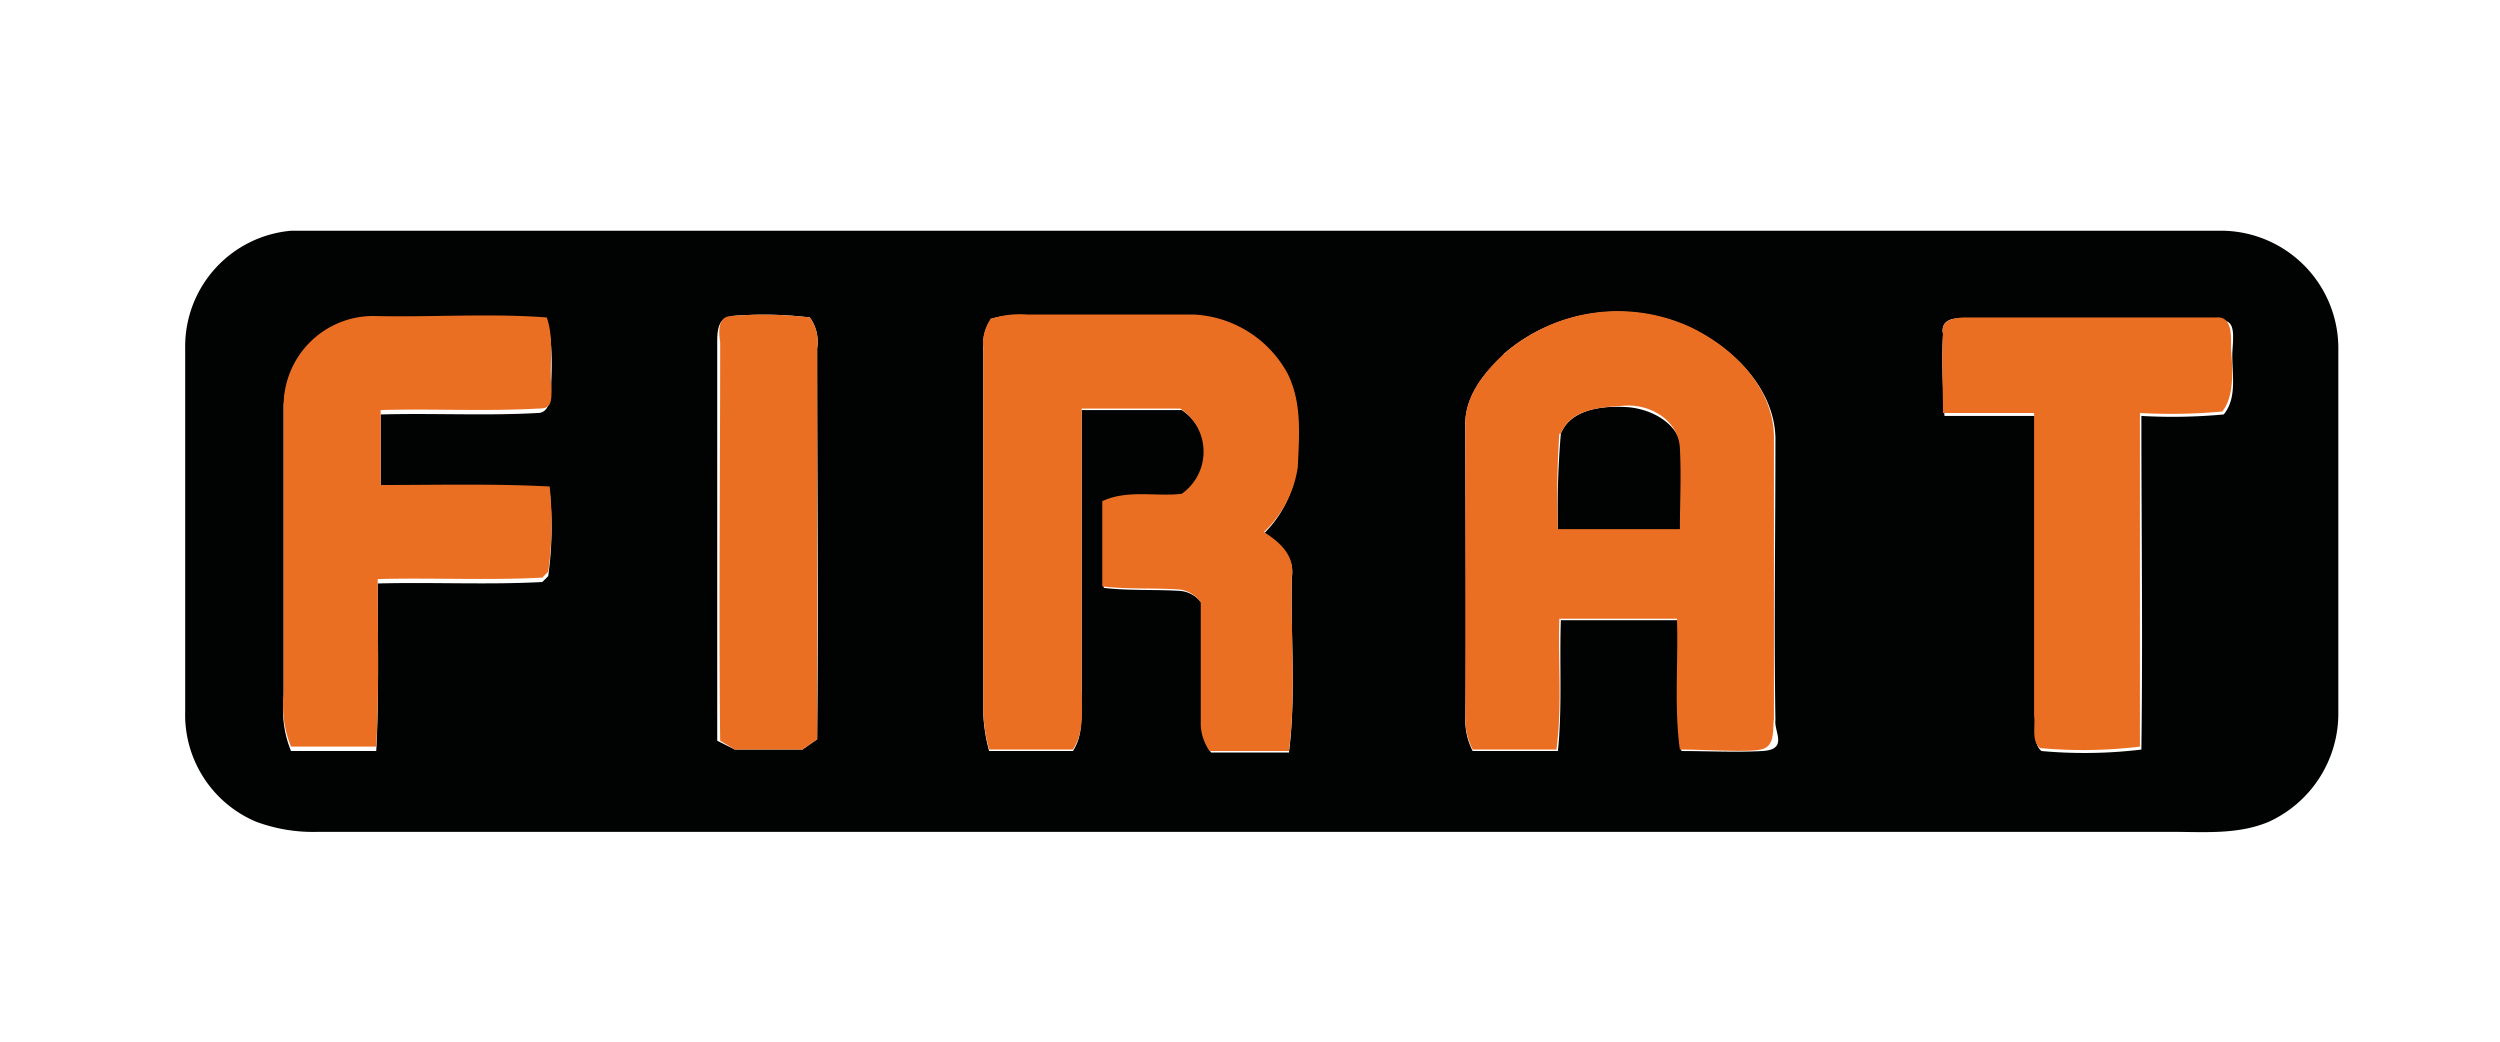 <svg id="Layer_1" data-name="Layer 1" xmlns="http://www.w3.org/2000/svg" viewBox="0 0 170.1 70.9">
  <title>img-30</title>
  <g>
    <path d="M19.8,15.7H151.3a8,8,0,0,1,7.8,8.1q0,12.4,0,24.7a8.1,8.1,0,0,1-4.7,7.4c-2.1.9-4.4,0.7-6.6,0.7H21.6a11.1,11.1,0,0,1-4.2-.7,7.9,7.9,0,0,1-4.8-7.5q0-12.3,0-24.7A7.9,7.9,0,0,1,19.8,15.7ZM19.3,27.6c0,6.6,0,13.2,0,19.9a7.4,7.4,0,0,0,.5,3.6h5.8c0.2-3.8.1-7.6,0.1-11.4,3.7-.1,7.5.1,11.2-0.1l0.4-.4a24,24,0,0,0,.1-5.8c-3.8-.2-7.7-0.1-11.5-0.1,0-1.7,0-3.4,0-5.1,3.6-.1,7.1.1,10.7-0.1,0.8,0,.9-1.1.9-1.7s0.2-3.1-.3-4.5c-3.9-.3-7.9,0-11.8-0.1A6.1,6.1,0,0,0,19.3,27.6Zm30.4-6c-0.9,0-.9,1.1-0.9,1.7,0,9,0,18.1,0,27.1L50,51h4.6l1-.7c0.1-8.9,0-17.7,0-26.6a2.8,2.8,0,0,0-.5-2.1A25.9,25.9,0,0,0,49.8,21.5Zm17.7,0.2a3,3,0,0,0-.5,2c0,8.2,0,16.5,0,24.7a11.3,11.3,0,0,0,.4,2.6H73c0.8-1.2.5-2.7,0.6-4.1,0-6.4,0-12.7,0-19.1h6.8a3.5,3.5,0,0,1,.1,5.8c-1.8.2-3.7-.2-5.4,0.5,0,1.9-.1,3.9,0,5.8,1.7,0.2,3.4.1,5.1,0.2a2,2,0,0,1,1.6.9c-0.1,2.8-.1,5.6,0,8.4a3.4,3.4,0,0,0,.6,1.7h5.3c0.5-3.9.1-7.9,0.2-11.9,0.2-1.4-.8-2.3-1.9-3a7.6,7.6,0,0,0,2.2-4.4c0.1-2.1.3-4.4-.7-6.4a7.7,7.7,0,0,0-6.4-4H70A6.4,6.4,0,0,0,67.4,21.7Zm34.9,2.4c-1.4,1.2-2.7,2.9-2.6,4.9,0,6.6.1,13.2,0,19.9a4.5,4.5,0,0,0,.5,2.1H106c0.3-2.9.1-5.9,0.2-8.9h8c0.1,3-.2,5.9.2,8.9,1.8,0,3.7.1,5.5,0s0.8-1.3.9-2.1c-0.1-6.3,0-12.6,0-18.9,0.1-3.5-2.8-6.4-5.8-7.8A11.8,11.8,0,0,0,102.3,24.1Zm29.9-1.4c-0.1,1.8,0,3.7.1,5.5h6.2c0,6.9,0,13.7,0,20.6,0.1,0.7-.2,1.7.4,2.2a32.2,32.2,0,0,0,6.8-.1c0.1-7.6,0-15.2,0-22.7a37.7,37.7,0,0,0,5.6-.1c1-1.2.5-3,.6-4.4s0.1-2.1-1-2h-17C133.1,21.5,132,21.7,132.2,22.7Z" style="fill: #010202"/>
    <path d="M106.2,29.5c0.7-1.7,2.9-1.9,4.5-1.8s3.6,1.1,3.7,2.9,0,3.6,0,5.5H106A61.3,61.3,0,0,1,106.2,29.5Z" style="fill: #010202"/>
  </g>
  <g>
    <path d="M19.3,27.6a6.1,6.1,0,0,1,6.1-6.1c3.9,0.1,7.9-.2,11.8.1,0.5,1.4.2,3,.3,4.5s-0.1,1.7-.9,1.7c-3.6.2-7.1,0-10.7,0.1,0,1.7,0,3.4,0,5.1,3.8,0,7.7-.1,11.5.1a24,24,0,0,1-.1,5.8l-0.4.4c-3.7.2-7.5,0-11.2,0.1,0,3.8.1,7.6-.1,11.4H19.8a7.4,7.4,0,0,1-.5-3.6C19.3,40.8,19.3,34.2,19.3,27.6Z" style="fill: #eb6f23"/>
    <path d="M49.8,21.5a25.9,25.9,0,0,1,5.3.1,2.8,2.8,0,0,1,.5,2.1c0,8.9,0,17.7,0,26.6l-1,.7H50l-1-.6c-0.1-9,0-18.1,0-27.1C48.9,22.6,48.8,21.5,49.8,21.5Z" style="fill: #eb6f23"/>
    <path d="M67.4,21.7a6.4,6.4,0,0,1,2.5-.3H81.2a7.7,7.7,0,0,1,6.4,4c1,2,.8,4.2.7,6.4A7.6,7.6,0,0,1,86,36.2c1.1,0.7,2.1,1.6,1.9,3-0.1,3.9.3,7.9-.2,11.9H82.3a3.4,3.4,0,0,1-.6-1.7c0-2.8,0-5.6,0-8.4a2,2,0,0,0-1.6-.9c-1.7-.1-3.4,0-5.1-0.2C75,38,75,36.1,75,34.1c1.7-.8,3.6-0.3,5.4-0.5a3.5,3.5,0,0,0-.1-5.8H73.6c0,6.4,0,12.7,0,19.1,0,1.4.2,2.9-.6,4.1H67.3a11.3,11.3,0,0,1-.4-2.6c0-8.2,0-16.5,0-24.7A3,3,0,0,1,67.4,21.7Z" style="fill: #eb6f23"/>
    <path d="M102.3,24.1a11.8,11.8,0,0,1,12.6-1.9c3,1.4,5.9,4.2,5.8,7.8,0,6.3,0,12.6,0,18.9-0.1.8,0.1,1.9-.9,2.1s-3.7,0-5.5,0c-0.4-2.9-.1-5.9-0.2-8.9h-8c-0.1,3,.2,5.9-0.2,8.9h-5.7a4.5,4.5,0,0,1-.5-2.1c0-6.6,0-13.2,0-19.9C99.6,27.1,100.9,25.4,102.3,24.1Zm3.8,5.4a61.3,61.3,0,0,0-.1,6.5h8.3c0-1.8.1-3.6,0-5.5s-2-3-3.7-2.9S106.9,27.8,106.2,29.5Z" style="fill: #eb6f23"/>
    <path d="M132.2,22.7c-0.2-1,.9-1.1,1.6-1.1h17c1.1-.1,1,1.3,1,2s0.4,3.2-.6,4.4a37.7,37.7,0,0,1-5.6.1c0,7.6,0,15.2,0,22.7a32.2,32.2,0,0,1-6.8.1c-0.6-.5-0.3-1.5-0.4-2.2,0-6.9,0-13.7,0-20.6h-6.2C132.2,26.4,132.1,24.5,132.2,22.7Z" style="fill: #eb6f23"/>
  </g>
</svg>
